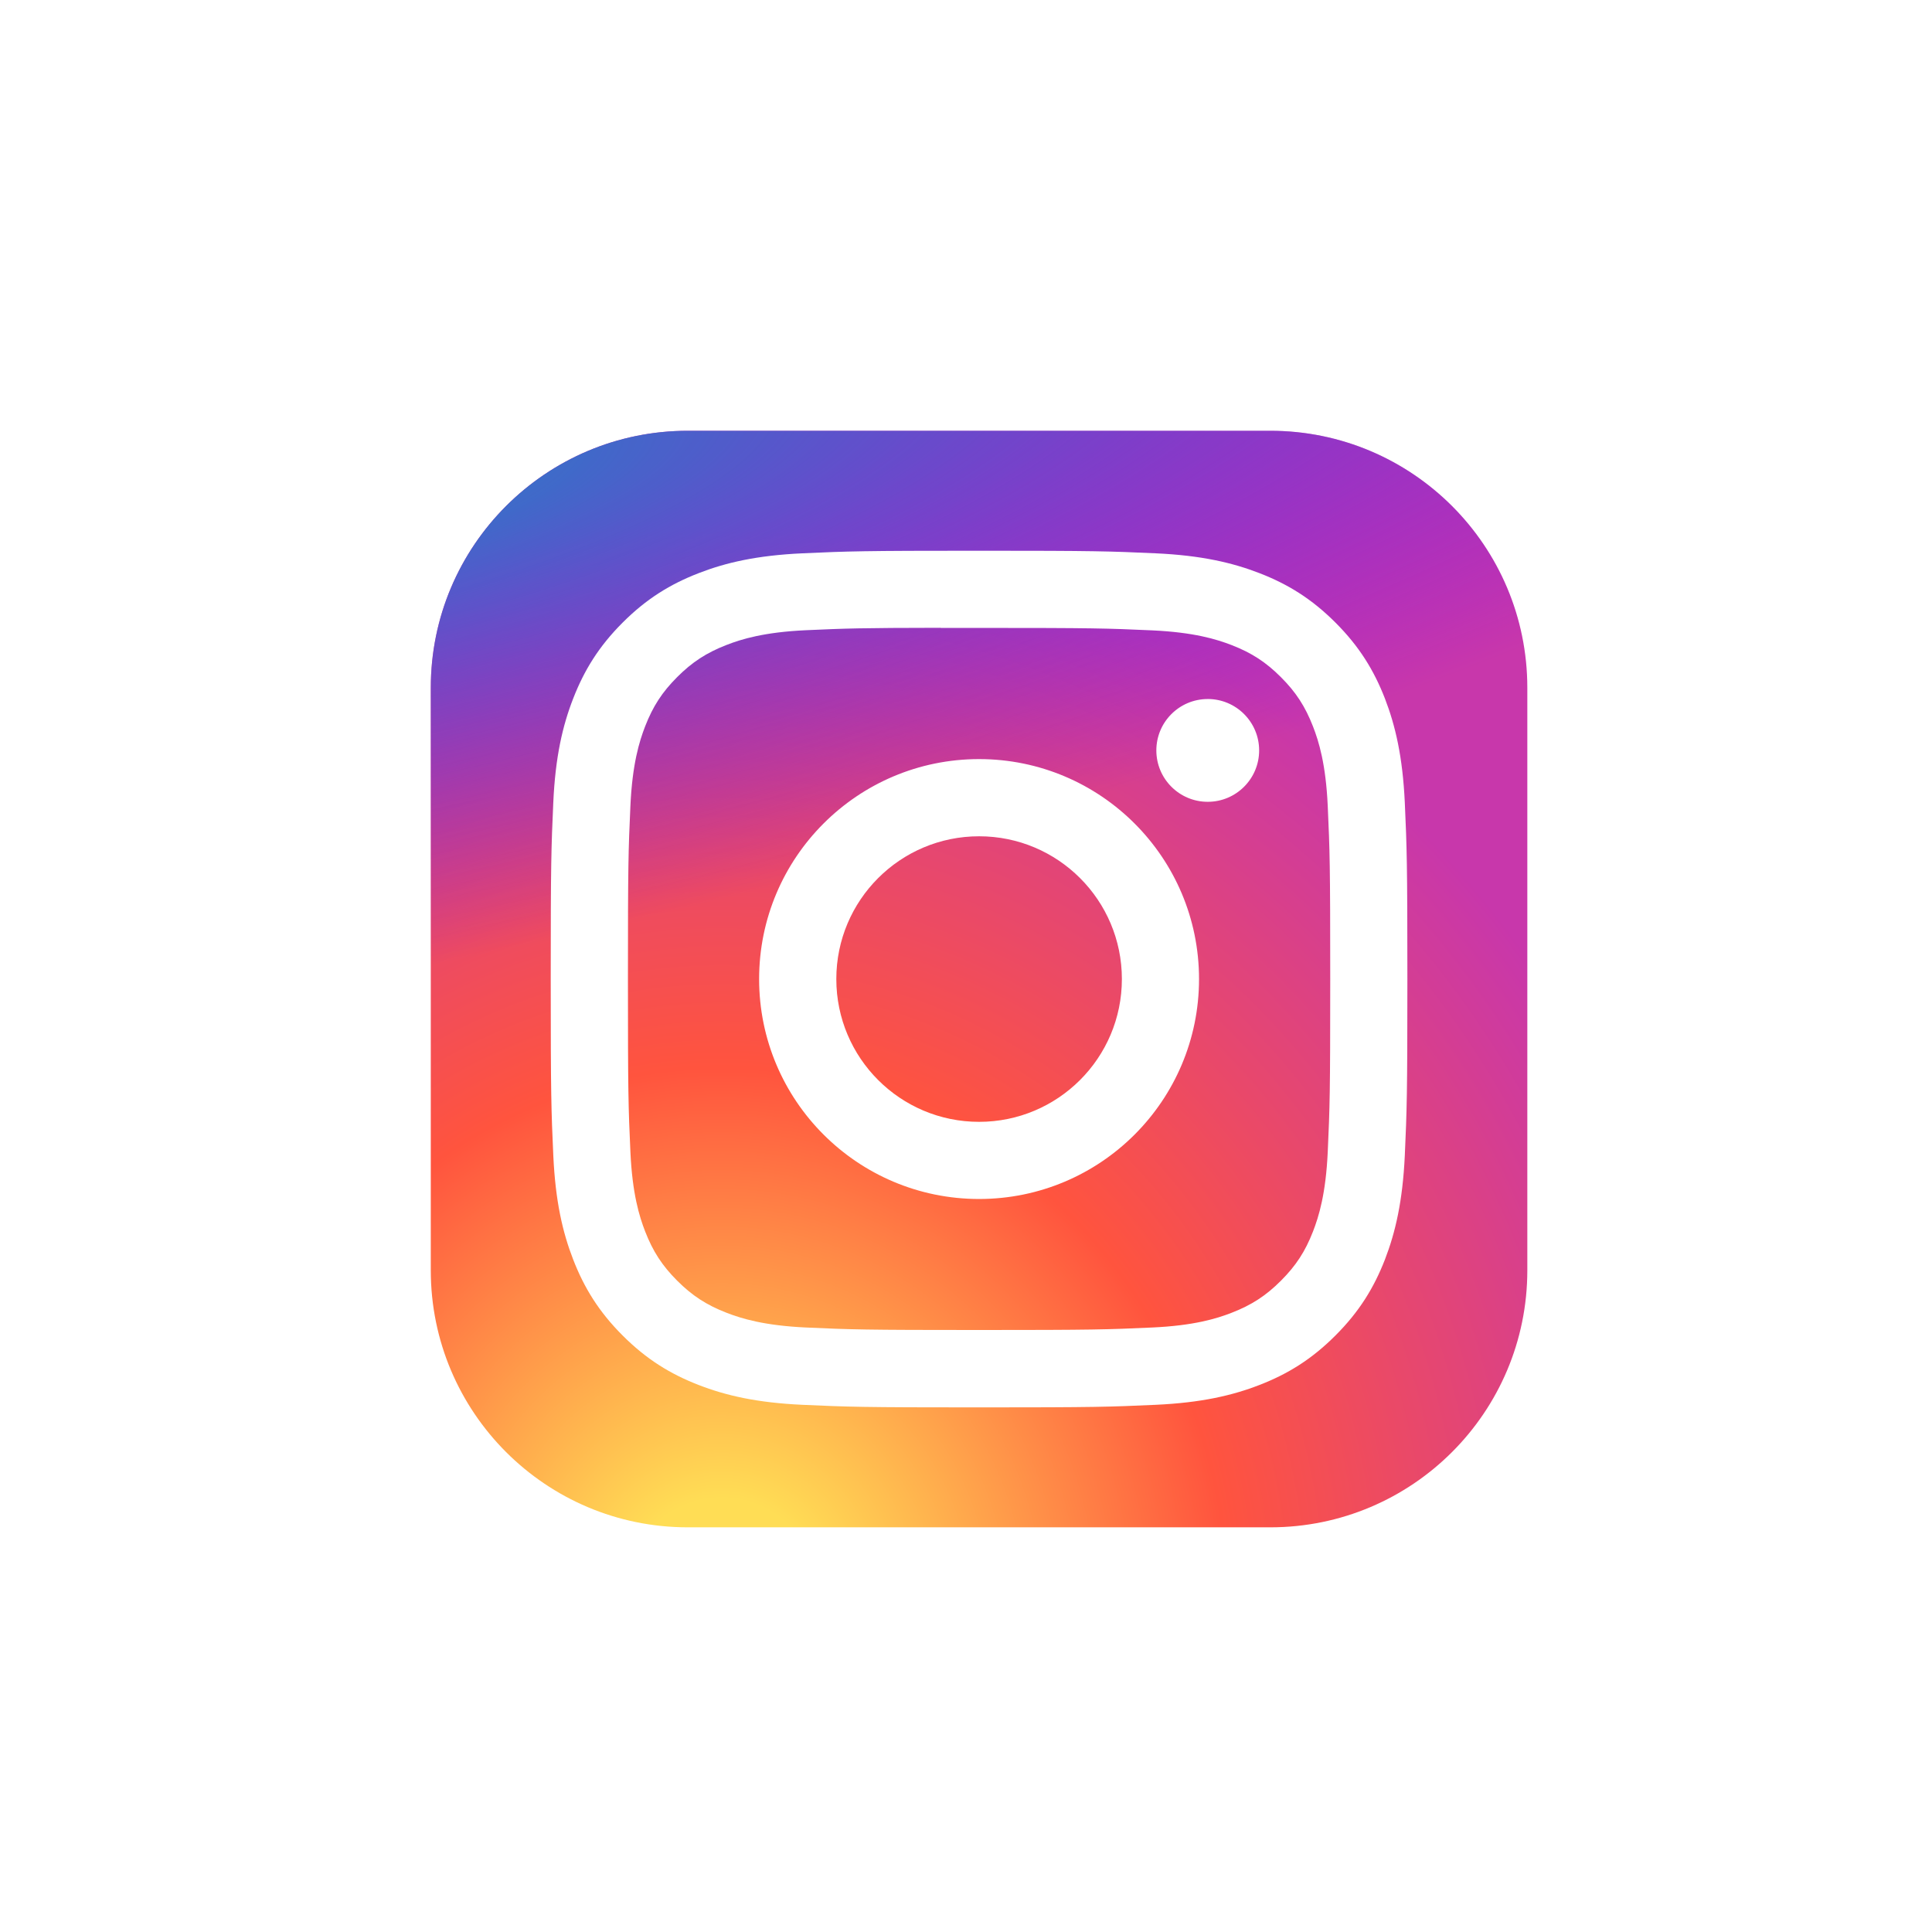 <svg xmlns="http://www.w3.org/2000/svg" width="148" height="148" viewBox="0 0 148 148" fill="none"><rect width="148" height="148" fill="white"></rect><g clip-path="url(#clip0_49_4501)"><path d="M97.312 33H52.688C41.814 33 33 41.814 33 52.688V97.312C33 108.186 41.814 117 52.688 117H97.312C108.186 117 117 108.186 117 97.312V52.688C117 41.814 108.186 33 97.312 33Z" fill="url(#paint0_radial_49_4501)"></path><path d="M97.312 33H52.688C41.814 33 33 41.814 33 52.688V97.312C33 108.186 41.814 117 52.688 117H97.312C108.186 117 117 108.186 117 97.312V52.688C117 41.814 108.186 33 97.312 33Z" fill="url(#paint1_radial_49_4501)"></path><path d="M75.003 42.188C66.092 42.188 64.973 42.227 61.473 42.386C57.98 42.546 55.596 43.099 53.51 43.91C51.351 44.748 49.52 45.869 47.697 47.694C45.871 49.518 44.75 51.348 43.91 53.506C43.096 55.593 42.542 57.978 42.385 61.47C42.228 64.97 42.188 66.089 42.188 75C42.188 83.912 42.227 85.027 42.386 88.527C42.547 92.02 43.099 94.404 43.91 96.49C44.749 98.649 45.87 100.48 47.694 102.303C49.518 104.129 51.348 105.252 53.505 106.09C55.593 106.902 57.978 107.455 61.47 107.615C64.971 107.774 66.088 107.813 74.999 107.813C83.911 107.813 85.026 107.774 88.526 107.615C92.019 107.455 94.406 106.902 96.494 106.09C98.652 105.252 100.48 104.129 102.303 102.303C104.128 100.48 105.249 98.649 106.09 96.492C106.896 94.404 107.45 92.019 107.614 88.527C107.771 85.028 107.812 83.912 107.812 75C107.812 66.089 107.771 64.971 107.614 61.47C107.45 57.977 106.896 55.593 106.09 53.507C105.249 51.348 104.128 49.518 102.303 47.694C100.478 45.869 98.652 44.748 96.492 43.91C94.4 43.099 92.015 42.545 88.521 42.386C85.021 42.227 83.907 42.188 74.993 42.188H75.003ZM72.059 48.101C72.933 48.099 73.908 48.101 75.003 48.101C83.764 48.101 84.802 48.132 88.262 48.289C91.461 48.436 93.198 48.97 94.355 49.419C95.886 50.014 96.978 50.725 98.125 51.874C99.274 53.022 99.984 54.116 100.581 55.647C101.03 56.802 101.565 58.539 101.711 61.738C101.868 65.197 101.902 66.236 101.902 74.993C101.902 83.75 101.868 84.789 101.711 88.248C101.564 91.447 101.03 93.183 100.581 94.339C99.986 95.87 99.274 96.96 98.125 98.108C96.977 99.257 95.886 99.967 94.355 100.562C93.199 101.013 91.461 101.547 88.262 101.693C84.803 101.85 83.764 101.884 75.003 101.884C66.241 101.884 65.203 101.85 61.744 101.693C58.545 101.545 56.808 101.011 55.651 100.562C54.12 99.967 53.026 99.256 51.877 98.108C50.729 96.959 50.018 95.868 49.422 94.336C48.973 93.181 48.438 91.444 48.292 88.245C48.135 84.786 48.103 83.747 48.103 74.985C48.103 66.222 48.135 65.189 48.292 61.73C48.438 58.53 48.973 56.794 49.422 55.637C50.017 54.106 50.729 53.012 51.878 51.864C53.026 50.715 54.12 50.004 55.651 49.408C56.808 48.957 58.545 48.424 61.744 48.277C64.771 48.14 65.944 48.099 72.059 48.092V48.101ZM92.518 53.549C90.344 53.549 88.581 55.311 88.581 57.485C88.581 59.659 90.344 61.422 92.518 61.422C94.692 61.422 96.456 59.659 96.456 57.485C96.456 55.311 94.692 53.547 92.518 53.547V53.549ZM75.003 58.15C65.697 58.15 58.152 65.694 58.152 75C58.152 84.306 65.697 91.848 75.003 91.848C84.309 91.848 91.851 84.306 91.851 75C91.851 65.695 84.308 58.15 75.002 58.15H75.003ZM75.003 64.063C81.043 64.063 85.941 68.959 85.941 75C85.941 81.041 81.043 85.938 75.003 85.938C68.962 85.938 64.066 81.041 64.066 75C64.066 68.959 68.962 64.063 75.003 64.063Z" fill="white"></path></g><defs><radialGradient id="paint0_radial_49_4501" cx="0" cy="0" r="1" gradientUnits="userSpaceOnUse" gradientTransform="translate(55.312 123.47) rotate(-90) scale(83.25 77.429)"><stop stop-color="#FFDD55"></stop><stop offset="0.1" stop-color="#FFDD55"></stop><stop offset="0.5" stop-color="#FF543E"></stop><stop offset="1" stop-color="#C837AB"></stop></radialGradient><radialGradient id="paint1_radial_49_4501" cx="0" cy="0" r="1" gradientUnits="userSpaceOnUse" gradientTransform="translate(18.93 39.051) rotate(78.681) scale(37.213 153.394)"><stop stop-color="#3771C8"></stop><stop offset="0.128" stop-color="#3771C8"></stop><stop offset="1" stop-color="#6600FF" stop-opacity="0"></stop></radialGradient><clipPath id="clip0_49_4501"><rect width="84" height="84" fill="white" transform="translate(33 33)"></rect></clipPath></defs></svg>